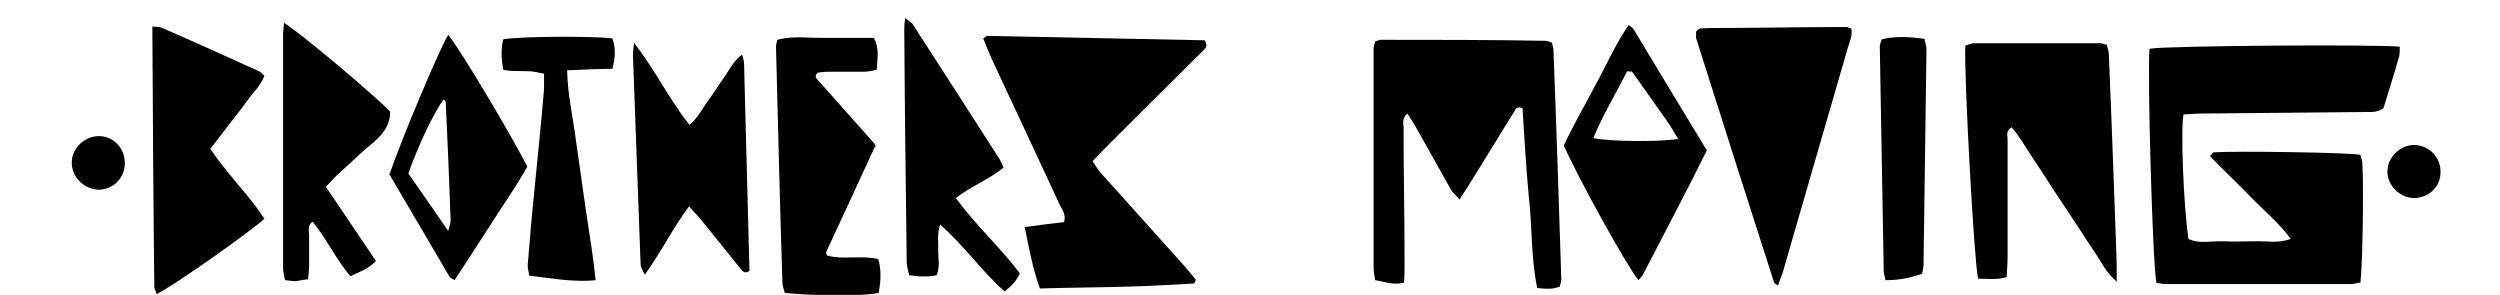 <svg viewBox="0 0 508.7 60" version="1.1" xmlns="http://www.w3.org/2000/svg">
  
  <g>
    <g id="Layer_1">
      <g>
        <path d="M437.6,9.9c3.5-.6,45.7-.9,50.7-.4,0,.6,0,1.3-.1,1.9-1,3.6-2.2,7.2-3.2,10.6-1.5,1.1-2.9.7-4.3.8-10.8.1-21.5.2-32.3.3-1.4,0-2.8.1-4.1.2-.6,2.9,0,18.5,1,25.3,2.2,1.1,4.6.4,6.9.5,2.2.1,4.5,0,6.7,0,2.3-.1,4.7.5,7.2-.5-2.5-3.4-5.5-5.8-8.2-8.6-2.7-2.8-5.5-5.4-8.2-8.2.4-.5.6-.8.7-.8,3.9-.3,27,0,29.9.5.1.6.4,1.2.4,1.9.3,5.5,0,21.1-.4,24.1-.5,0-1.2.3-1.8.3-12.6,0-25.2,0-37.8,0-.7,0-1.3-.2-1.9-.2-.8-3.8-1.9-43.2-1.4-47.7Z"></path>
        <path d="M200,7.9c.4-.3.7-.6.9-.6,14.8.3,29.6.6,44.2.9.9,1.2,0,1.8-.5,2.3-6.3,6.3-12.7,12.6-19,18.9-1.1,1.1-2.1,2.2-3.3,3.4.6.9,1.1,1.7,1.7,2.4,5.6,6.2,11.2,12.5,16.8,18.7.9,1,1.8,2.1,2.5,3-.1.4-.1.5-.2.6,0,0-.2.2-.3.2-4.2.2-8.4.5-12.6.6-6.1.2-12.3.2-18.6.4-1.5-4.1-2.2-8.2-3.1-12.5,2.8-.4,5.4-.7,8-1,.5-1.5-.4-2.6-.9-3.6-4.6-9.9-9.2-19.8-13.8-29.6-.6-1.4-1.2-2.8-1.7-4.1Z"></path>
        <path d="M279.7,8.5c.4-.1.8-.4,1.2-.4,11.2,0,22.4,0,33.6.2.4,0,.8.2,1.3.4.1.5.3,1.1.3,1.6.6,15.5,1.1,31,1.6,46.6,0,.4-.2.8-.3,1.4-1.4.6-2.9.5-4.6.3-1.3-6.1-1-12.3-1.7-18.4-.6-6.1-.9-12.2-1.3-18.2-1.3-.5-1.5.4-1.8.9-2.9,4.6-5.7,9.3-8.6,13.9-.7,1.2-1.5,2.3-2.4,3.8-.7-.8-1.3-1.3-1.7-1.9-2.5-4.4-4.9-8.8-7.4-13.2-.5-.8-1-1.5-1.5-2.4-1.2.9-.8,2-.8,2.9,0,9.1.2,18.2.2,27.3,0,1.4,0,2.7-.1,4.2-2.2.6-4-.2-5.9-.5-.1-1-.3-1.7-.3-2.3,0-15,0-29.9,0-44.9,0-.4.2-.8.3-1.2Z"></path>
        <path d="M430.8,57.4c-2.3-2-3.2-4-4.3-5.7-1.2-1.7-2.3-3.5-3.5-5.3-1.2-1.8-2.3-3.5-3.5-5.3-1.1-1.6-2.2-3.3-3.2-4.9-1.2-1.8-2.3-3.5-3.5-5.3-1.1-1.7-2.1-3.5-3.5-5-1.2.8-.8,1.7-.8,2.4,0,8,0,16,0,23.9,0,1.4-.1,2.7-.2,4.2-2.1.6-4,.3-5.8.3-.8-3.2-2.9-41.7-2.6-47.4.6-.2,1.2-.5,1.8-.5,8.5,0,17.1,0,25.6,0,.4,0,.8.2,1.4.3.1.6.4,1.3.4,1.9.6,14.1,1.1,28.3,1.6,42.4,0,1,0,1.9,0,3.8Z"></path>
        <path d="M361.8,58.1c-.4-.3-.7-.4-.8-.6-5.3-16.5-10.6-33-15.8-49.5-.2-.5,0-1.1-.1-1.5.2-.3.3-.4.4-.5.1,0,.3-.1.4-.2.7,0,1.4-.1,2.1-.1,9.2,0,18.4-.2,27.7-.2.3,0,.5.2,1,.3.3,1.3-.3,2.6-.7,3.9-3.7,12.8-7.4,25.5-11.1,38.3-.7,2.4-1.4,4.8-2.1,7.3-.3.9-.7,1.8-1,2.8Z"></path>
        <path d="M31.9,59.9c-.2-.7-.5-1.1-.5-1.4-.2-17.6-.3-35.2-.4-53.1.8.1,1.4,0,1.8.2,6.7,2.9,13.3,5.9,19.9,8.9.4.2.6.5,1.1.9-.7,2-2.3,3.4-3.5,5.1-1.1,1.6-2.4,3.1-3.6,4.7-1.3,1.7-2.5,3.3-3.9,5.1,3.4,5.1,7.8,9.3,11,14.2-2.4,2.3-17.9,13.3-22,15.4Z"></path>
        <path d="M178,29.9c-3.3,7.2-6.6,14.3-9.9,21.4,0,0,0,.3.2.7,3.2.9,6.8-.1,10.4.7.7,2.3.5,4.6.1,6.9-3,.7-13.5.6-19.1,0-.2-.7-.5-1.4-.5-2.2-.5-16-.9-31.9-1.3-47.9,0-.4.1-.8.3-1.4,3.2-.9,6.6-.3,9.9-.4,3.2,0,6.4,0,9.7,0,1.2,2.2.7,4.2.6,6.5-.9.2-1.9.4-2.8.4-2.4,0-4.8,0-7.1,0-.8,0-1.6.1-2.2.2-.2.4-.3.5-.3.6,0,.1,0,.3,0,.4,4,4.5,8,9,12,13.5,0,0,0,.3.2.7Z"></path>
        <path d="M129,8.7c4.5,5.8,7.2,11.6,11.3,16.7,1.8-1.5,2.6-3.3,3.7-4.8,1.2-1.6,2.2-3.3,3.3-4.8,1.1-1.5,1.9-3.4,3.7-4.7.2.8.4,1.3.4,1.8.4,14.1.7,28.2,1.1,42.2-.9.7-1.4.1-1.8-.4-2.8-3.5-5.6-7-8.4-10.4-.6-.7-1.3-1.4-2.1-2.3-3.3,4.4-5.6,9.2-9,13.9-.4-.9-.7-1.3-.8-1.7-.1-.5,0-1.1-.1-1.7-.5-13.7-1-27.4-1.5-41,0-.5,0-1.1.2-2.6Z"></path>
        <path d="M57.7,4.6c3.1,1.8,18.4,14.7,21.7,18.1,0,2.5-1.2,4.3-3.1,6-2.7,2.2-5.2,4.7-7.8,7-.7.7-1.3,1.4-2.2,2.3,1.8,2.6,3.5,5.2,5.2,7.7,1.6,2.4,3.3,4.9,5,7.4-1.5,1.6-3.3,2.2-5.2,3.1-3-3.5-4.8-7.6-7.7-11.1-1.1.8-.7,1.9-.7,2.8,0,1,0,2,0,2.9s0,2,0,2.9c0,1-.1,1.9-.2,3.1-.9.1-1.7.3-2.5.4-.7,0-1.4-.1-2.2-.2-.2-.9-.4-1.7-.4-2.5,0-15.8,0-31.6,0-47.4,0-.7.1-1.3.2-2.5Z"></path>
        <path d="M333.4,57c-2.1-2.4-12-20.2-15.2-27.4,1.9-4.1,4.3-8.2,6.5-12.4,2.2-4,4-8.2,6.7-12.1.5.4.9.6,1.1,1,4.9,8.1,9.8,16.3,14.8,24.5-4.2,8.5-8.6,16.8-12.9,25.1-.2.5-.6.8-1,1.3ZM341.5,28.3c-.7-1.1-1.1-1.8-1.5-2.5-2.6-3.8-5.3-7.5-7.9-11.2-.1-.1-.5,0-1-.1-2.3,4.5-4.9,8.8-6.9,13.6,3.4.7,13,.8,17.2.2Z"></path>
        <path d="M207.5,55.6c-.7,1.7-1.8,2.7-3.1,3.7-4.7-4.2-8.2-9.3-13.1-13.6-.7,2-.3,3.6-.4,5.2,0,1.6.4,3.3-.3,5.1-1.9.4-3.6.3-5.6,0-.2-.8-.4-1.6-.5-2.4-.2-15.8-.4-31.6-.5-47.4,0-.7,0-1.3.2-2.5.8.6,1.2.8,1.5,1.2,5.9,9.1,11.8,18.3,17.7,27.5.3.5.5,1,.8,1.7-2.9,2.4-6.5,3.7-9.7,6.2,4.1,5.6,9.1,10.1,13,15.3Z"></path>
        <path d="M79.2,35.6c2.7-7.8,10.3-25.8,12-28.5,2,2.2,12.8,20.3,16.1,26.8-2.1,3.8-4.8,7.6-7.2,11.4-2.5,3.9-5,7.7-7.6,11.7-.5-.3-1-.5-1.1-.8-4-6.8-8-13.7-12.1-20.6ZM91.2,47c.3-1.3.5-1.7.5-2-.3-8.1-.6-16.1-1-24.2,0-.2-.3-.4-.4-.6-1.8,2.3-5.2,9.3-7.2,15.1,2.5,3.6,5.1,7.3,8.1,11.7Z"></path>
        <path d="M121.4,57c-4.7.5-9.1-.4-13.7-.9-.1-.8-.4-1.6-.3-2.4.4-4.9.8-9.8,1.3-14.6.7-7,1.4-13.9,2-20.9,0-1,0-1.9,0-3.2-.9-.2-1.8-.4-2.8-.5-1.8-.1-3.6.1-5.5-.3-.4-2.2-.5-4.2,0-6.2,3.2-.6,17.5-.7,22.2-.2q1,2.7,0,6.2c-2.9,0-6,.2-9.2.3.1,5,1.2,9.6,1.8,14.3.7,4.7,1.3,9.4,2,14.1.7,4.7,1.5,9.3,2,14.3Z"></path>
        <path d="M383.7,57.1c-.2-.9-.4-1.4-.4-2-.3-15.2-.5-30.5-.8-45.7,0-.4.2-.8.4-1.4,2.8-.7,5.6-.5,8.7-.1.1.8.4,1.5.4,2.1-.2,14.7-.4,29.3-.6,44,0,.5-.2,1.1-.3,1.7-2.3.8-4.5,1.3-7.3,1.3Z"></path>
        <path d="M25.4,33.2c0,3-2.3,5.3-5.2,5.4-3,0-5.6-2.5-5.6-5.5,0-3,2.7-5.5,5.7-5.4,2.9.1,5.1,2.5,5.1,5.5Z"></path>
        <path d="M496.6,35c0,3-2.3,5.2-5.3,5.3-3,0-5.6-2.6-5.5-5.5,0-2.8,2.6-5.3,5.4-5.3,3,0,5.5,2.5,5.4,5.6Z"></path>
      </g>
    </g>
  </g>
</svg>
